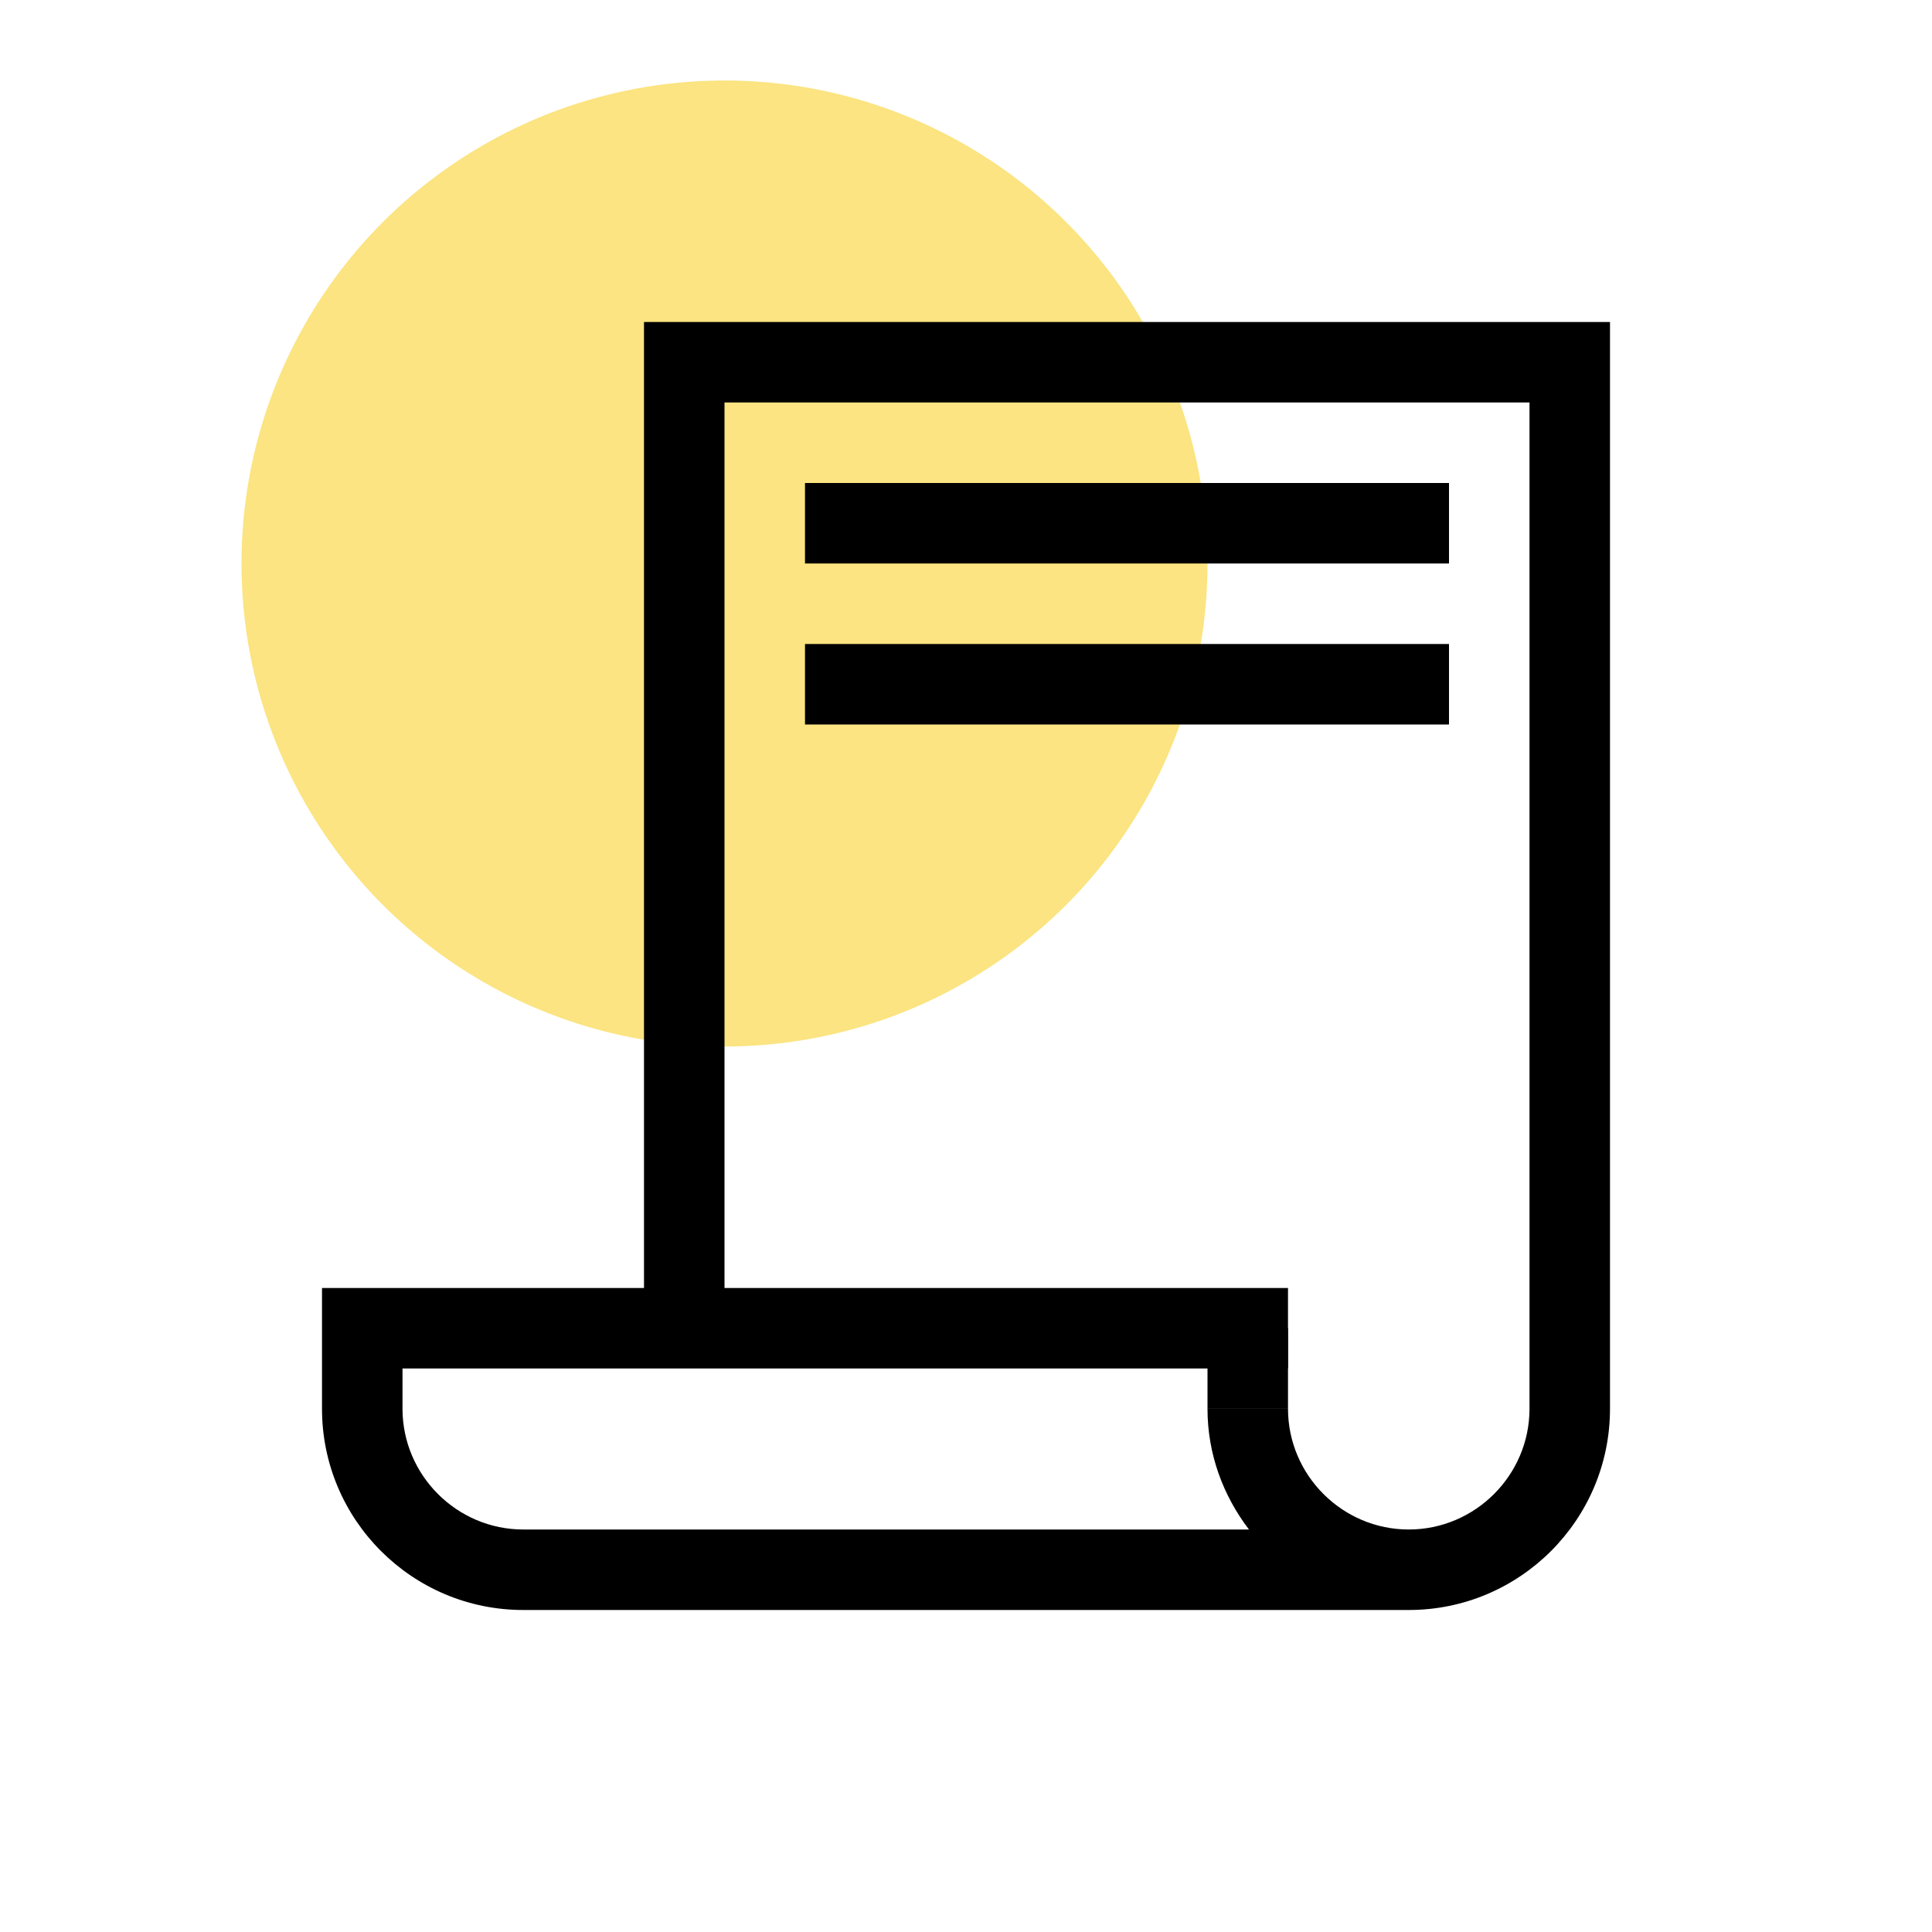 <?xml version="1.0" encoding="UTF-8"?> <svg xmlns="http://www.w3.org/2000/svg" width="48" height="48" viewBox="0 0 48 48" fill="none"><circle cx="18" cy="14" r="12" fill="#FBE481"></circle><path d="M32 33H30V35H32V33Z" fill="black"></path><path d="M16 8V32H8V35C8 37.76 10.24 40 13 40H35C37.76 40 40 37.76 40 35V8H16ZM35 38C33.35 38 32 36.65 32 35H30C30 36.13 30.39 37.16 31.03 38H13C11.35 38 10 36.65 10 35V34H32V32H18V10H38V35C38 36.65 36.65 38 35 38Z" fill="black"></path><path d="M36 12H20V14H36V12Z" fill="black"></path><path d="M36 16H20V18H36V16Z" fill="black"></path></svg> 